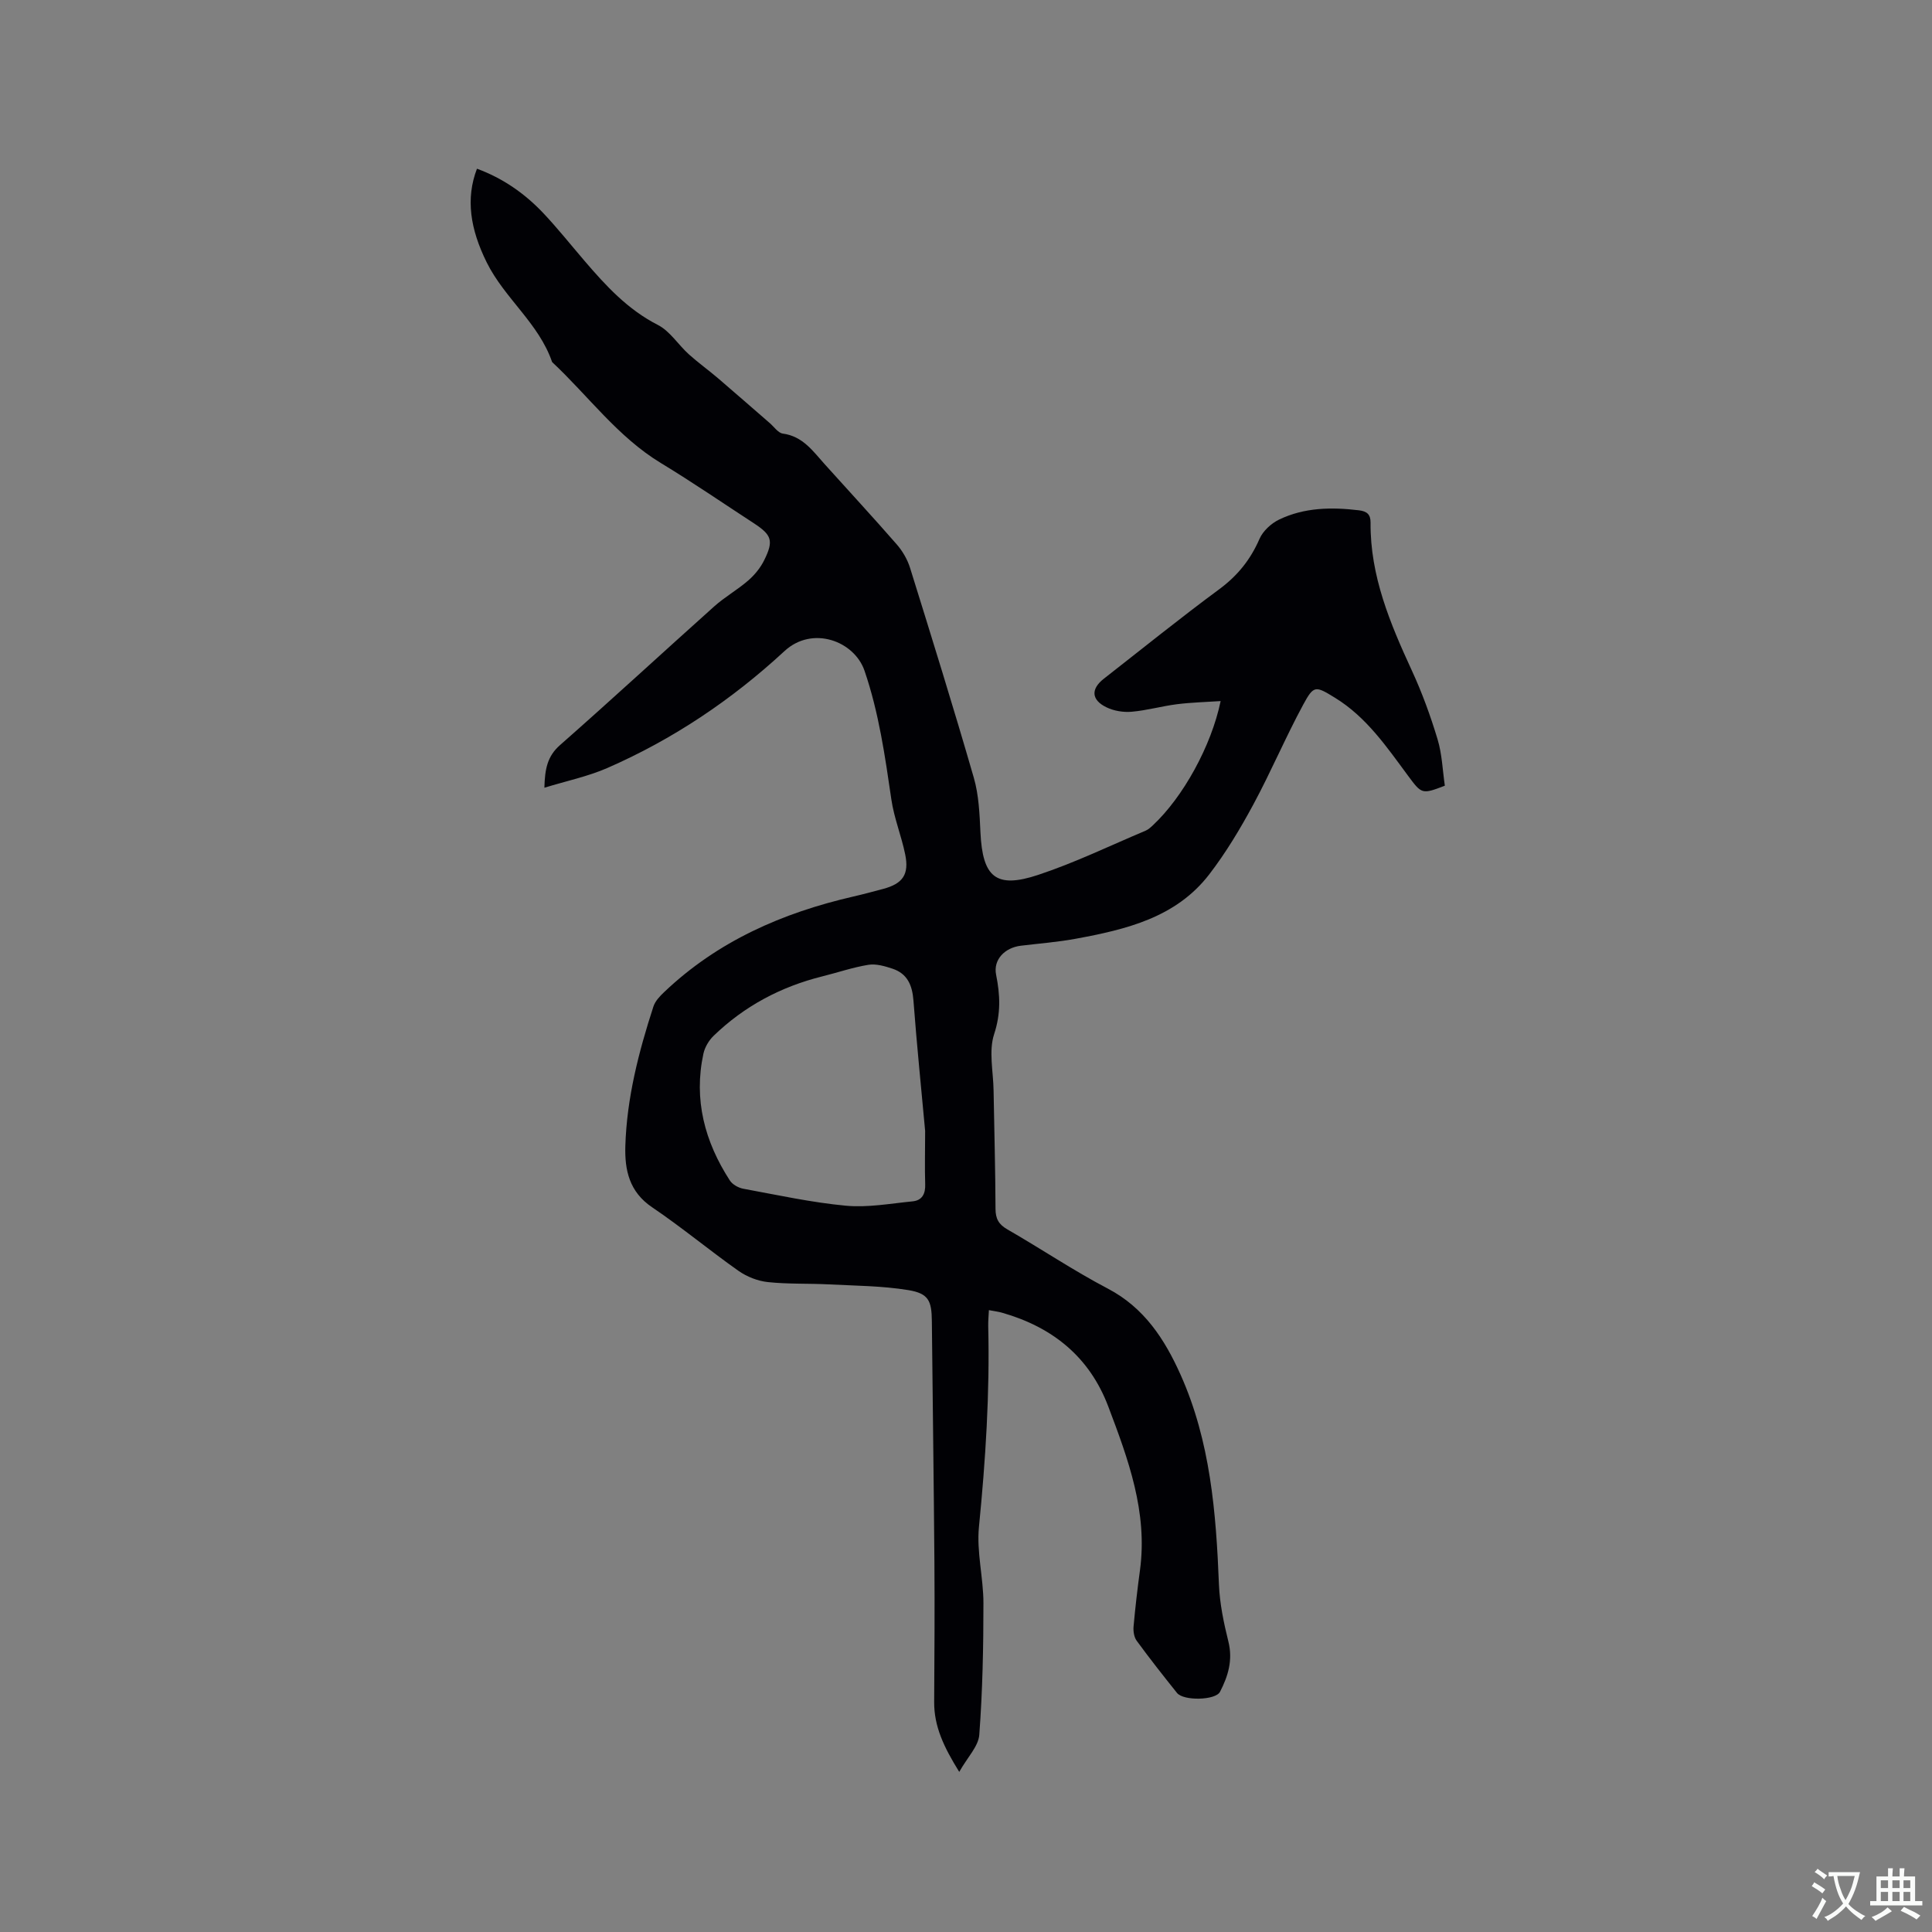 <svg enable-background="new 0 0 400 400" viewBox="0 0 400 400" xmlns="http://www.w3.org/2000/svg"><rect x="0" y="0" width="400" height="400" fill="#808080" stroke="none"/><path d="m204.74 271.25c-.06 1.26-.16 2.29-.14 3.31.34 13.91-.55 27.74-1.92 41.58-.51 5.18.93 10.52.93 15.79 0 9.08-.18 18.19-.86 27.24-.18 2.4-2.44 4.64-4.15 7.68-3.2-5.15-5.23-9.43-5.19-14.51.06-9.63.12-19.26.05-28.88-.13-16.64-.36-33.29-.53-49.93-.04-4.22-.67-5.74-4.89-6.43-5.39-.88-10.93-.9-16.4-1.18-4.23-.22-8.49-.03-12.68-.48-2.09-.22-4.33-1.11-6.06-2.32-6.05-4.27-11.76-9.03-17.89-13.17-4.73-3.19-5.69-7.7-5.54-12.69.3-9.93 2.76-19.47 5.81-28.86.36-1.12 1.32-2.14 2.21-2.98 11.07-10.55 24.5-16.43 39.21-19.81 2.06-.47 4.11-1.03 6.15-1.57 4.06-1.09 5.41-2.98 4.56-7.15-.78-3.82-2.3-7.51-2.86-11.35-1.32-9.01-2.58-17.96-5.56-26.67-2.11-6.16-10.79-9.42-16.58-4.06-10.9 10.08-23.09 18.27-36.7 24.21-4 1.74-8.36 2.65-13 4.07.1-3.89.61-6.52 3.24-8.83 10.74-9.45 21.25-19.16 31.91-28.7 2.2-1.97 4.84-3.45 7.07-5.39 1.32-1.15 2.52-2.62 3.29-4.19 2-4.04 1.57-5.22-2.18-7.67-6.39-4.16-12.69-8.49-19.21-12.44-8.97-5.44-15.04-13.92-22.52-20.91-2.74-8.01-9.82-13.16-13.52-20.59-3.46-6.96-4.4-13.28-2.04-19.44 5.34 1.96 9.89 5.12 13.75 9.21 2.98 3.16 5.69 6.57 8.52 9.87 4.42 5.16 8.94 10.08 15.19 13.27 2.5 1.28 4.2 4.08 6.39 6.06 1.94 1.75 4.08 3.28 6.07 4.98 3.6 3.08 7.16 6.21 10.74 9.31.87.76 1.7 2.01 2.67 2.14 4.15.56 6.25 3.66 8.71 6.39 4.96 5.52 10.01 10.97 14.88 16.56 1.2 1.38 2.21 3.12 2.75 4.86 4.5 14.45 9 28.91 13.2 43.45 1.04 3.6 1.19 7.51 1.37 11.29.44 9.3 3.19 11.72 11.94 8.82 7.61-2.52 14.88-6.05 22.28-9.17.56-.24 1.05-.7 1.51-1.13 6.21-5.81 12.07-16.37 14-25.69-3.14.21-6.11.28-9.04.65-3.15.4-6.24 1.29-9.39 1.56-1.71.15-3.67-.17-5.21-.92-3.16-1.53-3.26-3.8-.54-5.92 7.94-6.2 15.77-12.53 23.87-18.51 3.81-2.81 6.49-6.14 8.36-10.45.71-1.63 2.42-3.2 4.06-3.99 5.22-2.51 10.83-2.6 16.5-1.92 1.67.2 2.45.84 2.43 2.57-.09 11.01 4.04 20.83 8.54 30.59 2.12 4.59 3.87 9.4 5.33 14.24.94 3.1 1.04 6.45 1.51 9.62-4.75 1.83-4.8 1.74-7.61-2.05-4.41-5.95-8.6-12.14-15.11-16.14-4.06-2.49-4.4-2.66-6.6 1.4-3.67 6.78-6.68 13.92-10.34 20.7-2.7 5-5.66 9.95-9.12 14.45-6.9 8.97-17.24 11.41-27.65 13.33-3.74.69-7.56.98-11.35 1.44-3.32.4-5.75 2.87-5.13 5.99.84 4.2 1.01 8-.4 12.3-1.16 3.53-.18 7.76-.12 11.69.14 8.16.37 16.32.4 24.48.01 2.05.63 3.22 2.45 4.27 6.98 4.01 13.68 8.53 20.8 12.26 7.56 3.96 11.78 10.51 15.05 17.8 6.19 13.8 7.37 28.58 7.96 43.47.16 3.97 1 7.96 1.96 11.83.95 3.82-.07 7.15-1.74 10.38-.93 1.79-7.56 1.91-8.9.24-2.85-3.56-5.67-7.14-8.36-10.82-.54-.74-.72-1.96-.64-2.92.35-3.9.8-7.8 1.33-11.68 1.62-12.04-2.43-22.97-6.56-33.88-3.9-10.31-11.56-16.44-21.97-19.42-.75-.22-1.59-.32-2.75-.54zm-13.2-37.11c-.77-8.43-1.72-17.7-2.42-26.99-.24-3.16-1.25-5.56-4.33-6.59-1.59-.53-3.4-1.06-4.98-.81-3.22.52-6.35 1.6-9.53 2.39-8.61 2.14-16.19 6.17-22.56 12.34-.97.94-1.79 2.34-2.08 3.65-2.07 9.54.27 18.25 5.47 26.28.54.83 1.76 1.51 2.76 1.7 7.07 1.3 14.13 2.85 21.27 3.52 4.53.42 9.19-.45 13.78-.9 2-.19 2.71-1.56 2.63-3.58-.11-3.38-.01-6.77-.01-11.01z" fill="#010105"/><g fill="#fafbfa"><path d="m377.9 391.2c-.2.3-.4.5-.6.8-.7-.6-1.4-1-2.2-1.5.2-.3.4-.5.5-.8.6.4 1.4.8 2.3 1.5zm-1.8 6.1c-.2-.2-.5-.4-.9-.6.4-.6.8-1.2 1.2-1.9s.7-1.3.9-1.9c.3.3.5.5.8.7-.7 1.3-1.4 2.6-2 3.7zm2.2-9c-.3.3-.5.5-.6.8-.6-.6-1.3-1.1-2-1.5.3-.3.5-.5.6-.7.6.5 1.3.9 2 1.4zm.3.2v-.9h2 4.5c-.3 1.3-.6 2.5-1 3.6s-.9 2.1-1.4 3c.4.5 1 1 1.6 1.4s1.2.8 1.9 1.1c-.3.2-.5.4-.8.8-.4-.3-1-.7-1.6-1.2s-1.2-1.1-1.6-1.6c-.5.6-1.1 1.1-1.7 1.6s-1.4.9-2.1 1.4c-.1-.3-.3-.5-.7-.8.6-.2 1.2-.5 1.9-1s1.4-1.1 2-1.8c-.5-.8-.9-1.6-1.2-2.5s-.6-2-.8-3.2c-.4.1-.7.1-1 .1zm2.5 2.7c.3 1 .7 1.7 1 2.2.3-.5.6-1.1 1-2s.6-1.9.9-3h-3.2-.4c.1.9.3 1.8.7 2.8z"/><path d="m396.5 388.5v1.5 3.6h1.5v.9c-.4 0-1 0-1.7 0h-7.9c-.5 0-.9 0-1.2 0v-.9h1.3v-3.5c0-.7 0-1.2 0-1.6h2.4c0-.8 0-1.4 0-1.7h1c0 .3-.1.8-.1 1.7h1.5c0-.8 0-1.4 0-1.7h1c0 .3-.1.9-.1 1.7zm-8.2 9.2c-.2-.3-.5-.5-.8-.8.8-.3 1.4-.6 1.9-.9s1-.7 1.4-1.1c.3.3.6.5.9.8-1.6 1-2.8 1.6-3.4 2zm2.6-6.8v-1.6h-1.5v1.6zm0 2.7v-1.9h-1.5v1.9zm2.4-2.7v-1.6h-1.5v1.6zm0 2.7v-1.9h-1.5v1.9zm.2 2 .7-.8c.4.2.9.5 1.6.8s1.3.7 1.8 1c-.3.3-.5.5-.8.8-.4-.3-1.5-1-3.3-1.8zm2-4.7v-1.6h-1.4v1.6zm0 2.7v-1.9h-1.4v1.9z"/></g></svg>